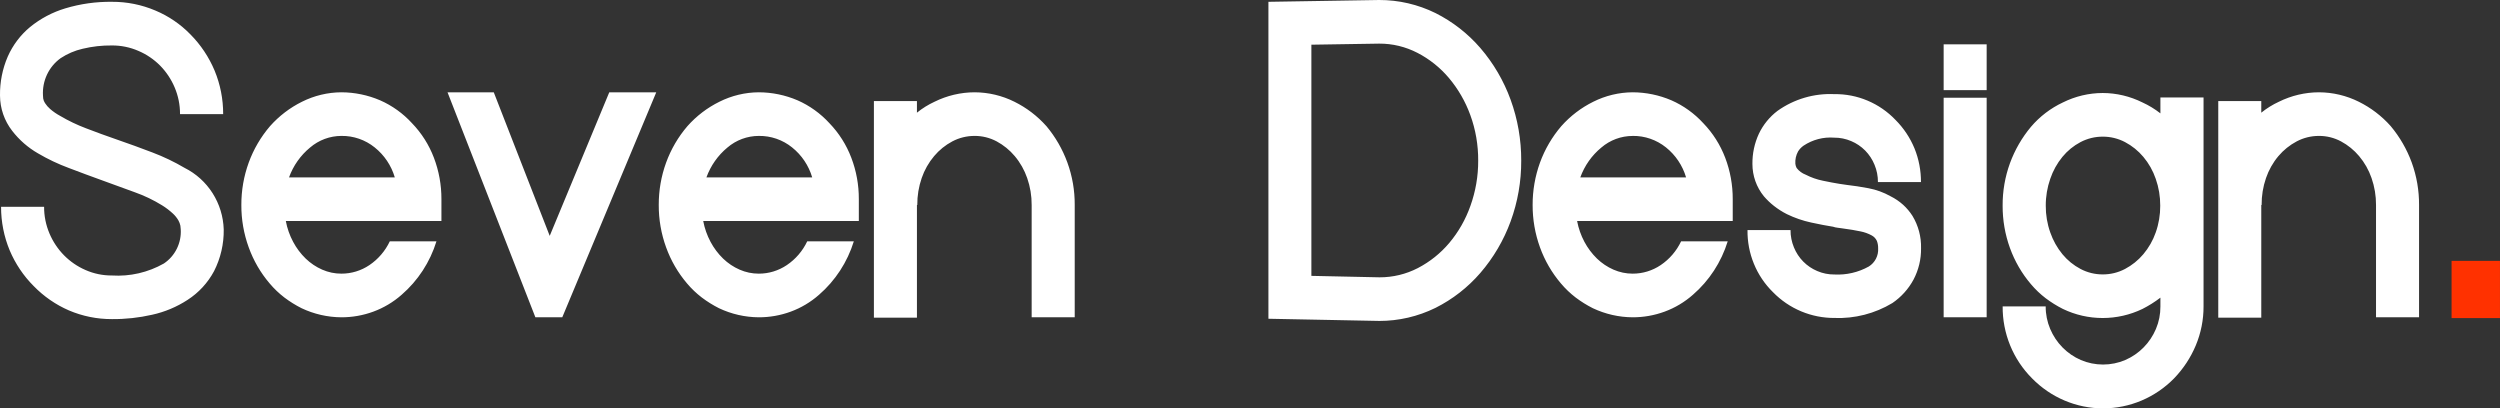<?xml version="1.0" encoding="UTF-8"?> <svg xmlns="http://www.w3.org/2000/svg" width="98" height="16" viewBox="0 0 98 16" fill="none"><rect x="0" y="0" width="98" height="16" fill="#333333" stroke="none"/><g clip-path="url(#clip0_937_818)"><path d="M4.386 12.509C3.807 12.511 3.233 12.395 2.699 12.167C2.183 11.943 1.714 11.618 1.32 11.213C0.92 10.813 0.601 10.338 0.38 9.815C0.155 9.274 0.041 8.693 0.042 8.107H1.729C1.727 8.467 1.799 8.823 1.94 9.154C2.075 9.472 2.268 9.762 2.51 10.008C2.752 10.253 3.038 10.449 3.353 10.585C3.679 10.729 4.031 10.801 4.386 10.799C5.096 10.844 5.803 10.681 6.424 10.329C6.641 10.184 6.816 9.984 6.932 9.749C7.048 9.514 7.101 9.252 7.085 8.99C7.084 8.942 7.079 8.894 7.071 8.847C7.056 8.775 7.03 8.705 6.994 8.641C6.935 8.54 6.862 8.448 6.776 8.37C6.646 8.25 6.505 8.142 6.354 8.049C6.017 7.841 5.659 7.669 5.286 7.537C4.873 7.385 4.456 7.233 4.035 7.081C3.585 6.919 3.14 6.754 2.7 6.586C2.281 6.431 1.876 6.239 1.49 6.012C1.099 5.788 0.755 5.488 0.478 5.129C0.171 4.735 0.003 4.249 0 3.747C-0.007 3.22 0.096 2.698 0.305 2.215C0.504 1.767 0.802 1.372 1.177 1.061C1.587 0.727 2.057 0.478 2.562 0.327C3.155 0.149 3.772 0.063 4.39 0.071C4.974 0.068 5.553 0.184 6.091 0.413C6.608 0.629 7.077 0.949 7.469 1.353C7.87 1.758 8.189 2.237 8.411 2.764C8.636 3.305 8.75 3.887 8.748 4.474H7.057C7.059 4.113 6.987 3.757 6.846 3.426C6.711 3.107 6.518 2.818 6.277 2.572C6.032 2.326 5.744 2.13 5.426 1.995C5.098 1.852 4.744 1.78 4.386 1.782C4.001 1.778 3.616 1.821 3.241 1.911C2.933 1.981 2.64 2.107 2.376 2.281C2.147 2.446 1.964 2.667 1.843 2.923C1.722 3.18 1.668 3.463 1.685 3.747C1.685 3.775 1.688 3.813 1.693 3.861C1.704 3.924 1.727 3.985 1.763 4.039C1.819 4.126 1.888 4.206 1.966 4.273C2.088 4.378 2.22 4.469 2.36 4.544C2.683 4.735 3.022 4.897 3.372 5.029C3.766 5.181 4.169 5.328 4.581 5.47C5.05 5.632 5.514 5.8 5.973 5.976C6.411 6.142 6.834 6.344 7.238 6.582C7.685 6.806 8.063 7.148 8.333 7.572C8.603 7.997 8.754 8.487 8.77 8.992C8.779 9.561 8.649 10.123 8.391 10.629C8.146 11.087 7.789 11.474 7.355 11.754C6.93 12.032 6.458 12.229 5.963 12.338C5.446 12.456 4.917 12.514 4.386 12.509ZM17.109 9.46C16.857 10.275 16.384 11.001 15.744 11.555C15.417 11.843 15.04 12.068 14.633 12.217C14.232 12.364 13.809 12.439 13.382 12.438C12.843 12.435 12.31 12.313 11.822 12.082C11.585 11.963 11.359 11.822 11.147 11.662C10.936 11.5 10.743 11.316 10.571 11.112C10.214 10.694 9.936 10.214 9.749 9.695C9.556 9.163 9.458 8.601 9.461 8.035C9.459 7.469 9.556 6.907 9.749 6.376C9.94 5.851 10.224 5.366 10.586 4.944C10.939 4.548 11.363 4.223 11.836 3.989C12.317 3.748 12.845 3.621 13.382 3.618C13.903 3.62 14.419 3.726 14.9 3.932C15.374 4.14 15.8 4.446 16.151 4.83C16.525 5.217 16.817 5.677 17.009 6.183C17.206 6.701 17.306 7.252 17.304 7.807V8.662H11.204C11.257 8.949 11.354 9.225 11.492 9.482C11.621 9.725 11.787 9.946 11.984 10.137C12.173 10.319 12.392 10.466 12.631 10.57C12.868 10.674 13.124 10.728 13.383 10.727C13.774 10.728 14.156 10.611 14.481 10.392C14.825 10.16 15.101 9.838 15.28 9.46H17.109ZM13.384 5.328C12.934 5.328 12.498 5.49 12.154 5.784C11.781 6.091 11.496 6.495 11.33 6.953H15.476C15.339 6.489 15.064 6.079 14.688 5.779C14.318 5.48 13.856 5.321 13.383 5.328H13.384ZM23.883 3.619H25.725L22.041 12.438H20.987L17.543 3.619H19.356L21.549 9.246L23.883 3.619ZM33.47 9.46C33.218 10.274 32.746 11 32.106 11.555C31.779 11.843 31.403 12.068 30.996 12.217C30.595 12.364 30.171 12.439 29.745 12.438C29.205 12.435 28.673 12.313 28.185 12.082C27.948 11.963 27.722 11.822 27.51 11.662C27.299 11.5 27.105 11.316 26.933 11.112C26.577 10.694 26.298 10.214 26.111 9.695C25.918 9.163 25.82 8.601 25.823 8.035C25.821 7.469 25.918 6.907 26.111 6.376C26.302 5.851 26.585 5.366 26.948 4.944C27.3 4.547 27.725 4.223 28.199 3.989C28.68 3.748 29.208 3.621 29.745 3.618C30.266 3.62 30.782 3.726 31.263 3.932C31.736 4.14 32.162 4.446 32.514 4.83C32.887 5.217 33.179 5.677 33.371 6.183C33.569 6.701 33.669 7.252 33.666 7.807V8.662H27.566C27.619 8.949 27.717 9.225 27.854 9.482C27.984 9.725 28.149 9.946 28.346 10.137C28.535 10.319 28.754 10.466 28.993 10.57C29.23 10.674 29.486 10.728 29.745 10.727C30.136 10.728 30.518 10.611 30.843 10.392C31.188 10.16 31.465 9.837 31.644 9.459L33.47 9.46ZM29.745 5.328C29.294 5.328 28.858 5.49 28.514 5.784C28.142 6.092 27.858 6.495 27.692 6.953H31.838C31.701 6.489 31.426 6.079 31.05 5.779C30.68 5.48 30.218 5.321 29.745 5.328ZM41.018 4.943C41.372 5.366 41.65 5.848 41.84 6.368C42.035 6.902 42.133 7.467 42.129 8.036V12.438H40.441V8.035C40.443 7.676 40.384 7.32 40.266 6.981C40.157 6.666 39.992 6.373 39.778 6.119C39.58 5.883 39.339 5.687 39.069 5.542C38.802 5.4 38.505 5.326 38.204 5.328C37.901 5.327 37.601 5.4 37.332 5.542C37.06 5.686 36.817 5.882 36.618 6.119C36.404 6.373 36.238 6.666 36.13 6.981C36.013 7.32 35.955 7.676 35.958 8.035H35.944V12.452H34.257V3.961H35.944V4.417C36.155 4.246 36.386 4.103 36.632 3.989C37.122 3.746 37.661 3.619 38.206 3.618C38.748 3.62 39.281 3.747 39.767 3.989C40.24 4.223 40.665 4.547 41.018 4.944V4.943ZM54.064 12.58H54.05L49.722 12.495V0.071L54.066 3.67139e-06C54.83 -0.001 55.585 0.174 56.273 0.513C56.941 0.848 57.538 1.313 58.029 1.881C58.544 2.479 58.947 3.167 59.217 3.911C59.495 4.675 59.635 5.484 59.632 6.298C59.636 7.11 59.495 7.916 59.217 8.677C58.946 9.419 58.543 10.105 58.029 10.7C57.538 11.268 56.941 11.733 56.273 12.068C55.584 12.407 54.828 12.582 54.062 12.581L54.064 12.58ZM51.406 10.814L54.077 10.871C54.599 10.873 55.115 10.749 55.581 10.508C56.05 10.264 56.468 9.931 56.811 9.524C57.172 9.095 57.453 8.602 57.64 8.071C57.844 7.503 57.948 6.902 57.945 6.297C57.949 5.687 57.845 5.081 57.636 4.509C57.443 3.978 57.159 3.486 56.797 3.056C56.454 2.65 56.036 2.316 55.566 2.073C55.101 1.832 54.585 1.707 54.062 1.71L51.406 1.752V10.814ZM67.726 9.461C67.474 10.275 67.002 11.001 66.362 11.555C66.035 11.843 65.659 12.068 65.251 12.217C64.85 12.364 64.427 12.439 64 12.438C63.461 12.435 62.929 12.313 62.44 12.082C62.203 11.963 61.977 11.822 61.765 11.662C61.554 11.5 61.361 11.316 61.189 11.112C60.833 10.694 60.554 10.214 60.367 9.695C60.174 9.163 60.077 8.601 60.079 8.035C60.077 7.469 60.175 6.907 60.367 6.376C60.558 5.851 60.842 5.366 61.204 4.944C61.557 4.547 61.981 4.223 62.455 3.989C62.936 3.748 63.464 3.621 64.001 3.618C64.522 3.62 65.038 3.726 65.519 3.932C65.993 4.14 66.418 4.446 66.77 4.83C67.144 5.217 67.435 5.677 67.628 6.183C67.825 6.701 67.925 7.252 67.923 7.807V8.662H61.822C61.876 8.949 61.973 9.225 62.11 9.482C62.24 9.725 62.406 9.946 62.602 10.137C62.791 10.319 63.01 10.466 63.249 10.57C63.487 10.674 63.743 10.728 64.001 10.727C64.392 10.728 64.774 10.611 65.099 10.392C65.444 10.16 65.721 9.837 65.9 9.459L67.726 9.461ZM64.001 5.329C63.55 5.329 63.115 5.49 62.771 5.785C62.398 6.092 62.114 6.496 61.948 6.953H66.094C65.957 6.489 65.682 6.079 65.307 5.779C64.936 5.481 64.475 5.321 64.001 5.328V5.329ZM74.111 7.694C74.289 7.782 74.454 7.895 74.603 8.028C74.743 8.156 74.866 8.301 74.968 8.461C75.199 8.842 75.316 9.282 75.305 9.729C75.312 10.158 75.21 10.582 75.01 10.961C74.811 11.33 74.526 11.645 74.181 11.88C73.494 12.293 72.703 12.496 71.904 12.464C71.461 12.465 71.022 12.378 70.611 12.207C70.195 12.034 69.817 11.777 69.5 11.452C69.179 11.137 68.924 10.759 68.753 10.34C68.581 9.921 68.496 9.472 68.502 9.018H70.189C70.187 9.252 70.233 9.483 70.322 9.698C70.407 9.906 70.531 10.095 70.688 10.254C70.845 10.413 71.032 10.539 71.237 10.625C71.449 10.716 71.677 10.762 71.907 10.76C72.377 10.785 72.845 10.677 73.257 10.447C73.376 10.373 73.473 10.268 73.538 10.142C73.602 10.017 73.632 9.876 73.623 9.734C73.625 9.635 73.609 9.535 73.573 9.442C73.53 9.35 73.459 9.275 73.37 9.228C73.233 9.154 73.086 9.101 72.934 9.071C72.746 9.03 72.498 8.989 72.189 8.948C72.133 8.938 72.079 8.931 72.027 8.926C71.97 8.92 71.913 8.908 71.859 8.888C71.615 8.85 71.329 8.795 71.001 8.724C70.67 8.653 70.349 8.542 70.045 8.394C69.866 8.304 69.696 8.195 69.538 8.071C69.395 7.959 69.263 7.832 69.144 7.694C68.853 7.337 68.694 6.889 68.695 6.426C68.69 6.017 68.777 5.613 68.948 5.243C69.117 4.889 69.368 4.581 69.679 4.345C70.328 3.884 71.109 3.654 71.9 3.69C72.348 3.683 72.792 3.769 73.205 3.943C73.619 4.117 73.993 4.375 74.304 4.701C74.623 5.02 74.876 5.4 75.049 5.819C75.218 6.237 75.304 6.685 75.302 7.137H73.615C73.616 6.904 73.571 6.673 73.481 6.458C73.396 6.25 73.272 6.061 73.116 5.902C72.958 5.743 72.772 5.617 72.567 5.531C72.355 5.44 72.127 5.394 71.896 5.396C71.475 5.364 71.055 5.474 70.701 5.709C70.614 5.769 70.54 5.847 70.484 5.937C70.403 6.085 70.366 6.253 70.378 6.421C70.384 6.479 70.401 6.534 70.428 6.585C70.521 6.705 70.645 6.796 70.786 6.849C70.998 6.958 71.224 7.037 71.457 7.084C71.705 7.136 71.923 7.177 72.11 7.207L72.405 7.25C72.659 7.278 72.937 7.321 73.242 7.378C73.546 7.435 73.84 7.541 74.111 7.694ZM76.191 12.438V3.832H77.877V12.438H76.191ZM76.191 1.738H77.877V3.533H76.191V1.738ZM86.379 3.821V12.01C86.381 12.537 86.277 13.058 86.074 13.542C85.873 14.022 85.584 14.459 85.224 14.832C84.859 15.204 84.426 15.5 83.948 15.702C83.47 15.904 82.958 16.008 82.44 16.008C81.923 16.008 81.41 15.904 80.933 15.702C80.455 15.5 80.021 15.204 79.657 14.832C79.288 14.463 78.996 14.024 78.798 13.54C78.6 13.055 78.5 12.535 78.504 12.011H80.191C80.189 12.315 80.249 12.615 80.367 12.894C80.598 13.442 81.028 13.878 81.568 14.112C81.844 14.23 82.14 14.29 82.44 14.29C82.739 14.29 83.035 14.23 83.311 14.112C83.851 13.878 84.282 13.442 84.513 12.894C84.631 12.615 84.69 12.315 84.688 12.011V11.668C84.468 11.837 84.232 11.985 83.985 12.11C83.498 12.345 82.965 12.466 82.425 12.466C81.885 12.466 81.352 12.345 80.865 12.11C80.628 11.991 80.402 11.85 80.19 11.69C79.979 11.529 79.786 11.345 79.614 11.141C79.257 10.723 78.979 10.243 78.791 9.724C78.598 9.193 78.501 8.63 78.503 8.064C78.499 7.495 78.597 6.93 78.791 6.396C78.982 5.876 79.26 5.394 79.614 4.971C79.959 4.566 80.385 4.241 80.865 4.016C81.35 3.774 81.884 3.647 82.425 3.646C82.966 3.647 83.499 3.774 83.985 4.016C84.235 4.13 84.471 4.274 84.688 4.444V3.821H86.379ZM82.429 10.757C82.732 10.758 83.032 10.685 83.301 10.543C83.574 10.399 83.818 10.203 84.018 9.966C84.231 9.713 84.396 9.424 84.505 9.111C84.624 8.775 84.683 8.42 84.681 8.064C84.683 7.705 84.624 7.348 84.505 7.01C84.397 6.694 84.232 6.402 84.018 6.148C83.818 5.91 83.574 5.714 83.301 5.57C83.032 5.429 82.732 5.355 82.429 5.357C82.126 5.355 81.826 5.429 81.557 5.57C81.285 5.713 81.044 5.909 80.848 6.148C80.638 6.403 80.477 6.695 80.37 7.01C80.252 7.348 80.192 7.705 80.194 8.064C80.192 8.42 80.251 8.775 80.37 9.111C80.478 9.422 80.639 9.712 80.848 9.966C81.044 10.204 81.285 10.4 81.557 10.543C81.826 10.685 82.126 10.758 82.429 10.757ZM93.716 4.944C94.07 5.367 94.348 5.849 94.539 6.369C94.733 6.903 94.831 7.468 94.827 8.037V12.438H93.14V8.035C93.142 7.676 93.083 7.32 92.965 6.981C92.856 6.666 92.691 6.373 92.477 6.119C92.279 5.883 92.038 5.687 91.767 5.542C91.501 5.4 91.204 5.326 90.903 5.328C90.6 5.327 90.3 5.4 90.031 5.542C89.758 5.686 89.514 5.882 89.314 6.119C89.1 6.373 88.935 6.666 88.827 6.981C88.71 7.32 88.653 7.677 88.656 8.035H88.642V12.452H86.956V3.961H88.642V4.417C88.854 4.246 89.085 4.103 89.331 3.989C89.821 3.746 90.36 3.619 90.905 3.618C91.447 3.62 91.98 3.747 92.466 3.989C92.939 4.223 93.364 4.547 93.716 4.944Z" fill="white"></path><path d="M97.999 12.469H96.102V10.226H97.999V12.469Z" fill="#FF3100"></path></g><defs><clipPath id="clip0_937_818"><rect width="98" height="16" fill="white"></rect></clipPath></defs></svg> 